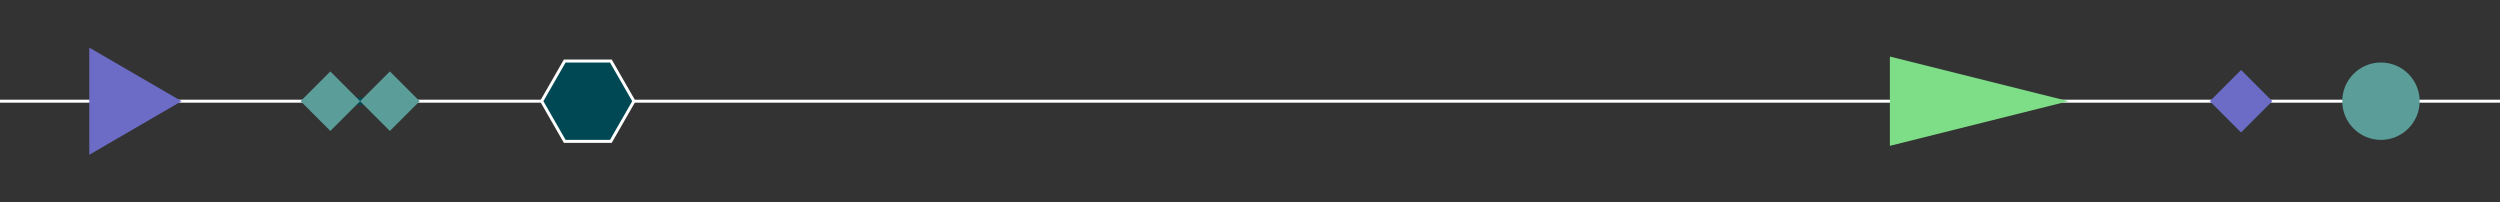 <svg width="1680" height="136" viewBox="0 0 1680 136" fill="none" xmlns="http://www.w3.org/2000/svg">
<rect x="0" y="0" width="1680" height="136" fill="#333333" stroke="none"/>
<g clip-path="url(#clip0_1_130)">
<path d="M0 68H1680" stroke="white" stroke-width="2"/>
<path d="M122 68L60 32V104L122 68Z" fill="#6C6CC7"/>
<path d="M1270 98L1390 68L1270 38V98Z" fill="#7EDD87"/>
<path d="M1506 47L1485 68L1506 89L1527 68L1506 47Z" fill="#6C6CC7"/>
<path d="M1626 68C1626 82.361 1614.36 94 1600 94C1585.64 94 1574 82.361 1574 68C1574 53.639 1585.64 42 1600 42C1614.36 42 1626 53.639 1626 68Z" fill="#5B9D99"/>
<path d="M410.5 41H379.5L364 68L379.5 95H410.5L426 68L410.5 41Z" fill="#004853" stroke="white" stroke-width="2"/>
<path d="M244.667 68C244.667 69.473 243.473 70.667 242 70.667C240.527 70.667 239.333 69.473 239.333 68C239.333 66.527 240.527 65.333 242 65.333C243.473 65.333 244.667 66.527 244.667 68Z" fill="#004853"/>
<path d="M222 48L202 68L222 88L242 68L222 48Z" fill="#5B9D99"/>
<path d="M262 48L242 68L262 88L282 68L262 48Z" fill="#5B9D99"/>
</g>
<defs>
<clipPath id="clip0_1_130">
<rect width="1680" height="136" fill="white"/>
</clipPath>
</defs>
</svg>
